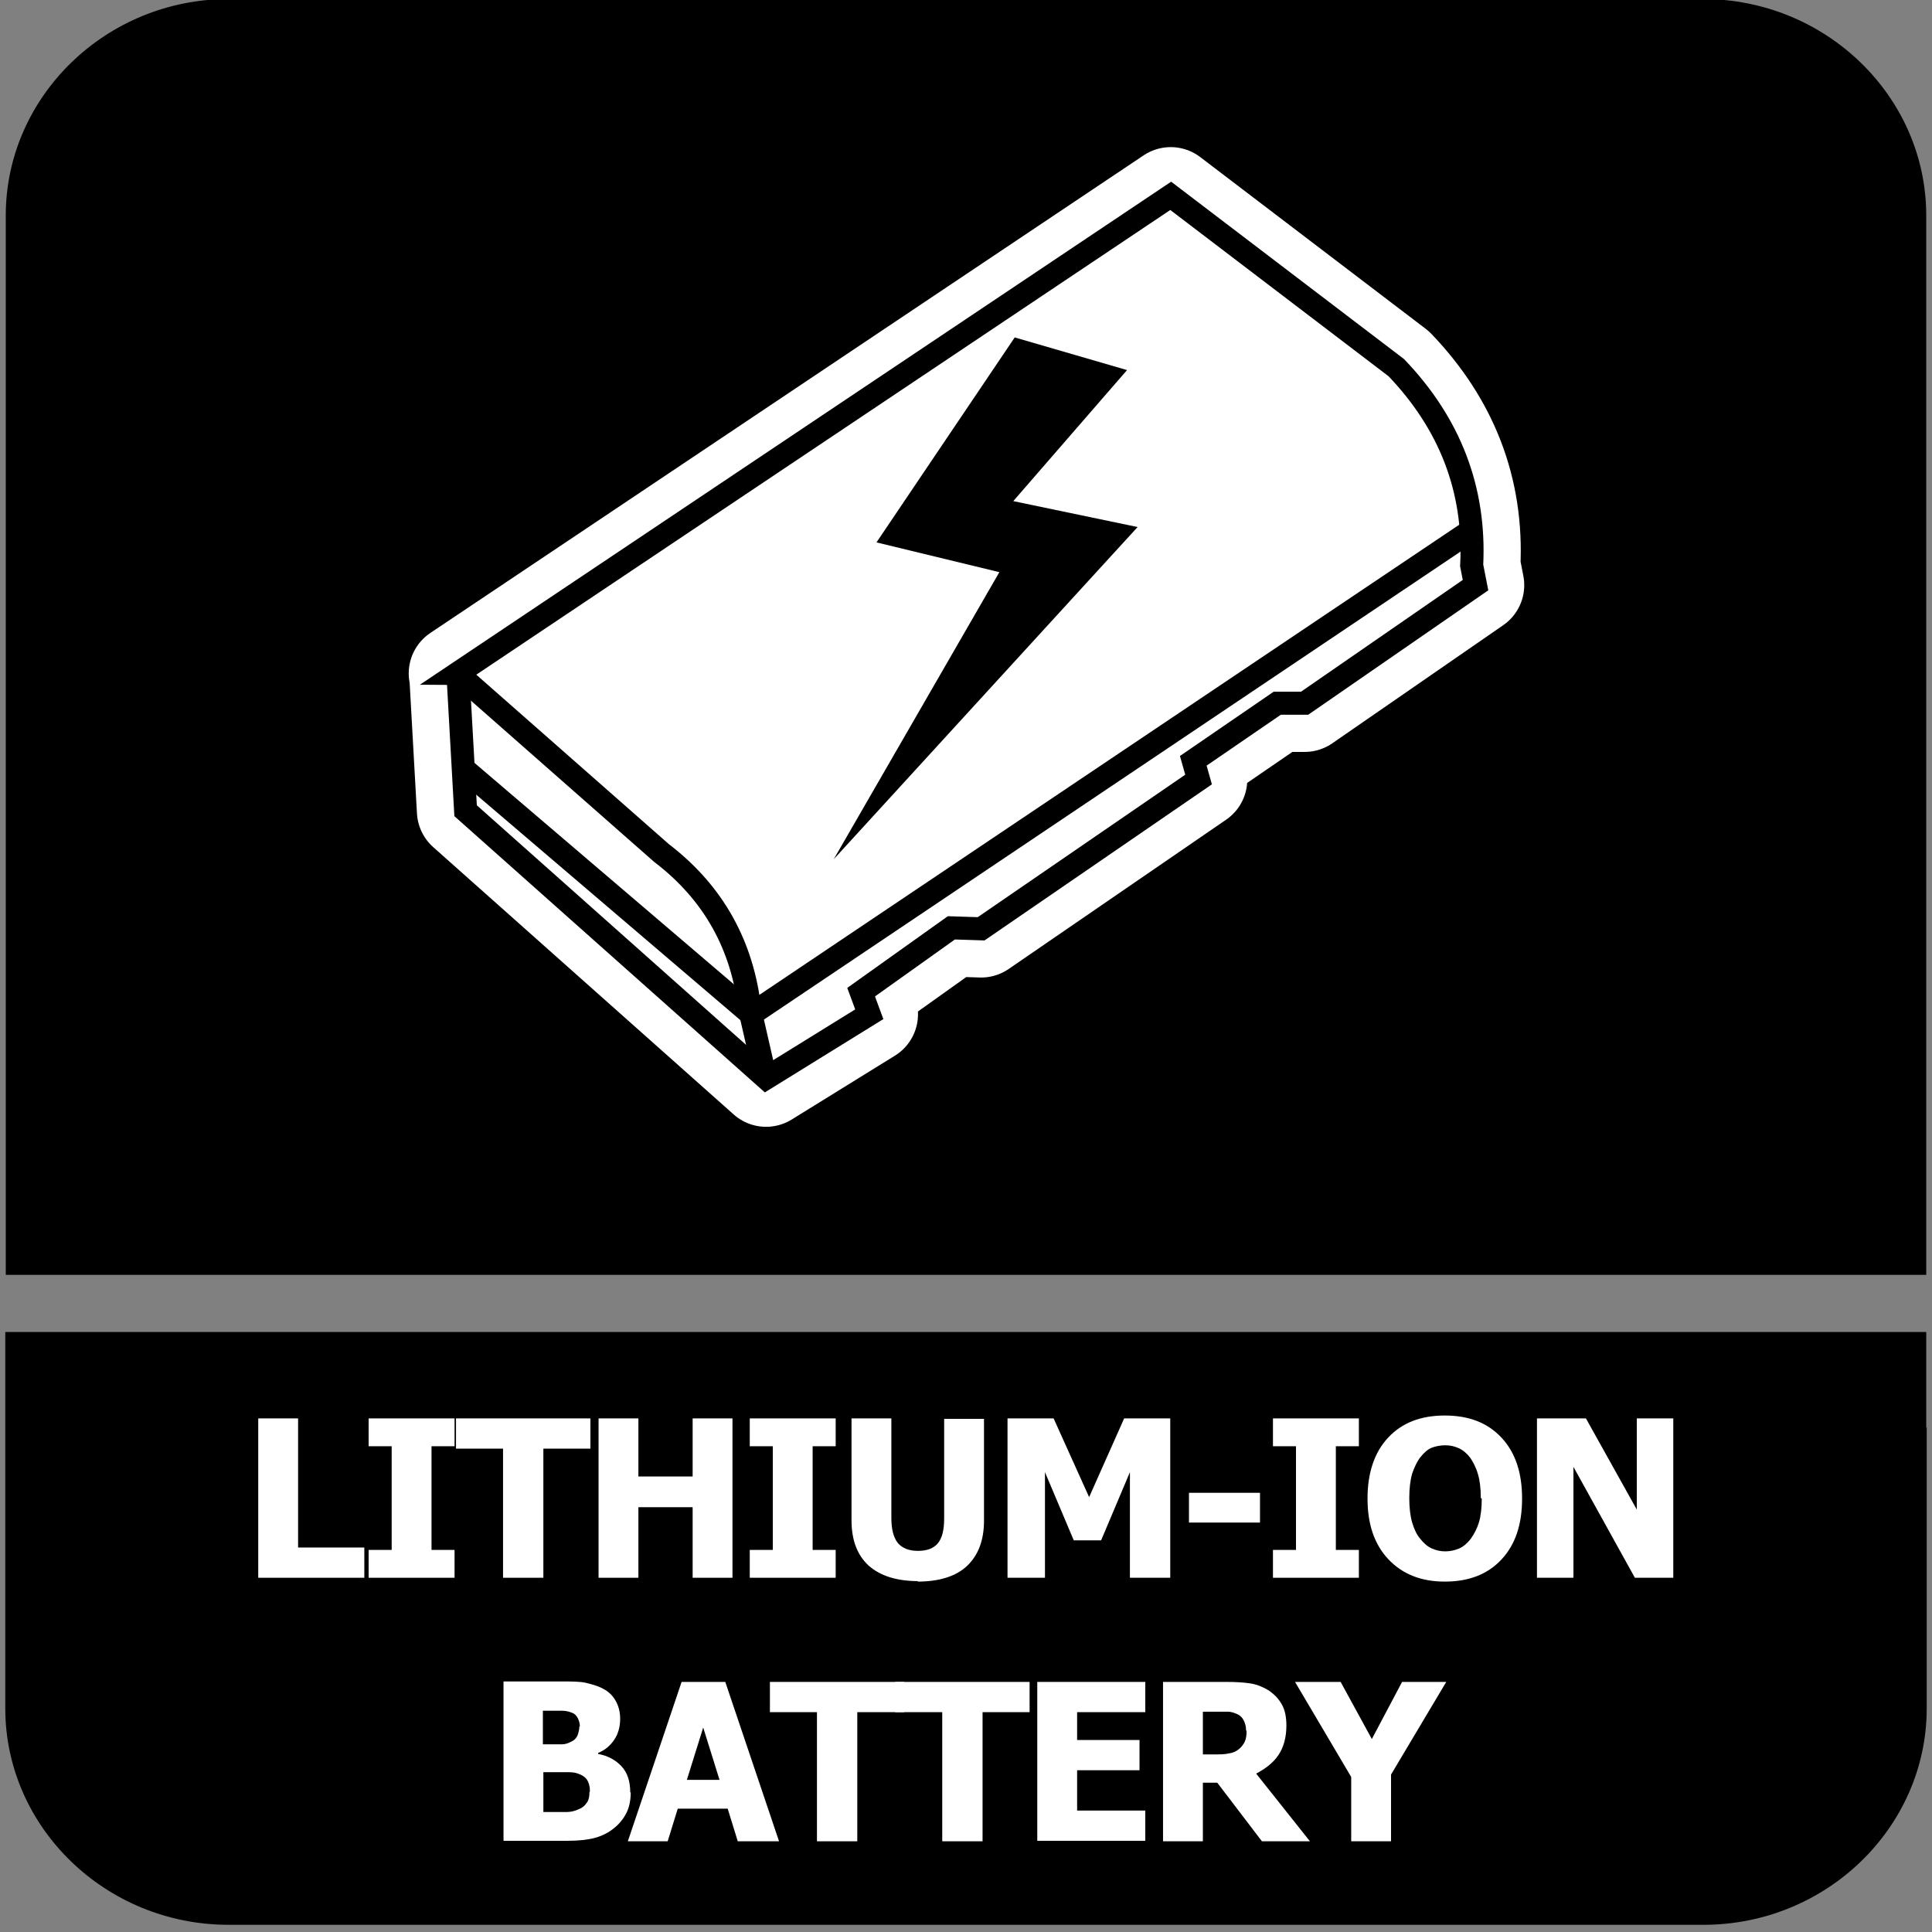<?xml version="1.0" encoding="UTF-8"?>
<svg id="Layer_1" data-name="Layer 1" xmlns="http://www.w3.org/2000/svg" viewBox="0 0 40.25 40.25">
  <rect x="0" y="0" width="40.25" height="40.25" fill="#808080" stroke="none"/>
  <defs>
    <style>
      .cls-1, .cls-2 {
        fill: #fff;
      }

      .cls-2, .cls-3, .cls-4 {
        fill-rule: evenodd;
      }

      .cls-3 {
        stroke: #fff;
        stroke-linecap: round;
        stroke-linejoin: round;
        stroke-width: 2.03px;
      }

      .cls-3, .cls-5 {
        fill: none;
      }

      .cls-5 {
        stroke: #000;
        stroke-miterlimit: 22.93;
        stroke-width: .48px;
      }
    </style>
  </defs>
  <path class="cls-4" d="M40.14,29.74v5.85c0,2.48-2.09,4.51-4.65,4.51H4.76c-2.56,0-4.65-2.03-4.65-4.51v-7.84h40.02v1.99Z"/>
  <path class="cls-4" d="M4.76-.02h30.72c2.56,0,4.65,2.03,4.65,4.51v22.07H.12V4.49C.12,2.01,2.21-.02,4.76-.02"/>
  <g>
    <path class="cls-1" d="M7.6,32.87h-2.22v-3.32h.83v2.69h1.38v.63Z"/>
    <path class="cls-1" d="M9.47,32.87h-1.79v-.58h.48v-2.16h-.48v-.58h1.79v.58h-.48v2.16h.48v.58Z"/>
    <path class="cls-1" d="M10.48,32.87v-2.69h-.98v-.63h2.8v.63h-.98v2.69h-.83Z"/>
    <path class="cls-1" d="M15.26,32.87h-.83v-1.47h-1.13v1.47h-.83v-3.32h.83v1.21h1.13v-1.21h.83v3.32Z"/>
    <path class="cls-1" d="M17.41,32.87h-1.79v-.58h.48v-2.16h-.48v-.58h1.79v.58h-.48v2.16h.48v.58Z"/>
    <path class="cls-1" d="M19.13,32.94c-.45,0-.79-.11-1.03-.32-.24-.22-.36-.53-.36-.95v-2.12h.83v2.07c0,.23.04.4.13.52.09.11.23.17.42.17s.33-.05.42-.16.13-.28.13-.52v-2.07h.83v2.12c0,.41-.12.72-.35.94-.23.22-.58.33-1.04.33Z"/>
    <path class="cls-1" d="M24.37,32.87h-.83v-2.2l-.6,1.42h-.57l-.6-1.42v2.2h-.78v-3.32h.96l.74,1.64.73-1.64h.96v3.32Z"/>
    <path class="cls-1" d="M26.25,31.72h-1.48v-.62h1.48v.62Z"/>
    <path class="cls-1" d="M28.31,32.87h-1.79v-.58h.48v-2.16h-.48v-.58h1.79v.58h-.48v2.16h.48v.58Z"/>
    <path class="cls-1" d="M31.71,31.22c0,.54-.14.96-.43,1.27s-.68.46-1.18.46-.89-.16-1.18-.47c-.29-.31-.43-.73-.43-1.26s.14-.96.43-1.27c.29-.31.68-.46,1.18-.46s.89.15,1.18.46.43.73.43,1.27ZM30.85,31.21c0-.2-.02-.37-.06-.5-.04-.14-.1-.25-.16-.34-.07-.09-.15-.16-.24-.2-.09-.04-.18-.06-.28-.06-.1,0-.2.02-.28.05s-.16.1-.24.2c-.07.09-.12.2-.17.34-.04.14-.06.31-.06.51s.02.37.06.51c.04.13.09.25.17.34.07.09.15.16.24.2.09.04.18.06.28.06s.19-.02.29-.06c.09-.04.17-.11.24-.2.07-.1.13-.21.17-.34.04-.13.06-.3.06-.5Z"/>
    <path class="cls-1" d="M34.86,32.87h-.8l-1.28-2.31v2.31h-.76v-3.32h1.02l1.06,1.9v-1.9h.76v3.32Z"/>
    <path class="cls-1" d="M13.14,37.34c0,.17-.03.31-.09.43s-.15.23-.25.31c-.12.1-.26.17-.41.21s-.34.06-.57.06h-1.33v-3.32h1.17c.24,0,.43,0,.55.03s.24.06.35.12c.12.06.21.15.27.26s.09.23.09.37c0,.16-.04.31-.12.43s-.19.22-.34.28v.02c.21.04.37.13.49.26.12.13.18.31.18.54ZM12.08,35.97c0-.05-.01-.11-.04-.17-.03-.06-.07-.1-.13-.12-.05-.02-.12-.04-.2-.04s-.19,0-.34,0h-.06v.7h.1c.14,0,.24,0,.3,0,.06,0,.12-.02.18-.05.07-.03.11-.07.14-.13.02-.06.04-.12.04-.19ZM12.29,37.32c0-.1-.02-.18-.06-.24-.04-.06-.1-.1-.19-.13-.05-.02-.12-.03-.21-.03-.09,0-.21,0-.36,0h-.15v.83h.04c.22,0,.37,0,.45,0s.17-.02.25-.06c.08-.03.13-.08.17-.14.04-.06.05-.13.05-.21Z"/>
    <path class="cls-1" d="M13.08,38.36l1.12-3.32h.91l1.12,3.32h-.86l-.21-.68h-1.04l-.21.68h-.84ZM14.99,37.08l-.34-1.09-.34,1.09h.68Z"/>
    <path class="cls-1" d="M17.02,38.36v-2.69h-.98v-.63h2.8v.63h-.98v2.69h-.83Z"/>
    <path class="cls-1" d="M19.63,38.36v-2.69h-.98v-.63h2.8v.63h-.98v2.69h-.83Z"/>
    <path class="cls-1" d="M21.61,38.36v-3.32h2.25v.63h-1.42v.58h1.3v.63h-1.3v.84h1.42v.63h-2.25Z"/>
    <path class="cls-1" d="M27.31,38.36h-1.02l-.93-1.22h-.3v1.22h-.83v-3.32h1.33c.18,0,.35.01.48.03.14.02.26.07.38.14.12.08.21.17.28.29.07.12.1.27.1.45,0,.25-.06.46-.17.62-.11.16-.27.28-.46.38l1.12,1.41ZM25.96,36.05c0-.08-.02-.15-.05-.21s-.08-.11-.16-.14c-.05-.02-.11-.04-.17-.04-.06,0-.14,0-.24,0h-.28v.89h.24c.12,0,.21,0,.3-.02.08-.01.15-.04.21-.09.05-.04.09-.09.12-.15.03-.06.04-.13.04-.23Z"/>
    <path class="cls-1" d="M30.13,35.04l-1.15,1.93v1.39h-.83v-1.34l-1.17-1.98h.95l.65,1.19.63-1.19h.92Z"/>
  </g>
  <g>
    <path class="cls-3" d="M9.53,14.03l14.86-9.95,4.7,3.58c1.11,1.16,1.65,2.53,1.57,4.12l.08.41-3.56,2.46h-.57s-1.75,1.2-1.75,1.2l.11.39-4.53,3.11-.62-.02-1.88,1.34.17.46-2.15,1.33-6.26-5.57-.16-2.86Z"/>
    <path class="cls-2" d="M9.53,14.03l14.86-9.95,4.7,3.58c1.11,1.16,1.65,2.53,1.57,4.12l.08.41-3.56,2.46h-.57s-1.75,1.2-1.75,1.2l.11.39-4.53,3.11-.62-.02-1.88,1.34.17.46-2.15,1.33-6.26-5.57-.16-2.86Z"/>
    <path class="cls-5" d="M9.53,14.03l14.86-9.95,4.7,3.58c1.11,1.16,1.65,2.53,1.57,4.12l.08.41-3.56,2.46h-.57s-1.75,1.2-1.75,1.2l.11.39-4.53,3.11-.62-.02-1.88,1.34.17.46-2.15,1.33-6.26-5.57-.16-2.86Z"/>
    <path class="cls-5" d="M9.53,14.03l4.25,3.74c1.1.84,1.69,1.94,1.84,3.26l.33,1.44"/>
    <polyline class="cls-5" points="9.64 16 15.65 21.13 30.64 11.06"/>
    <polygon class="cls-4" points="23.48 7.71 21.14 7.03 18.26 11.3 20.82 11.92 17.37 17.9 23.7 10.98 21.11 10.44 23.48 7.71"/>
  </g>
</svg>